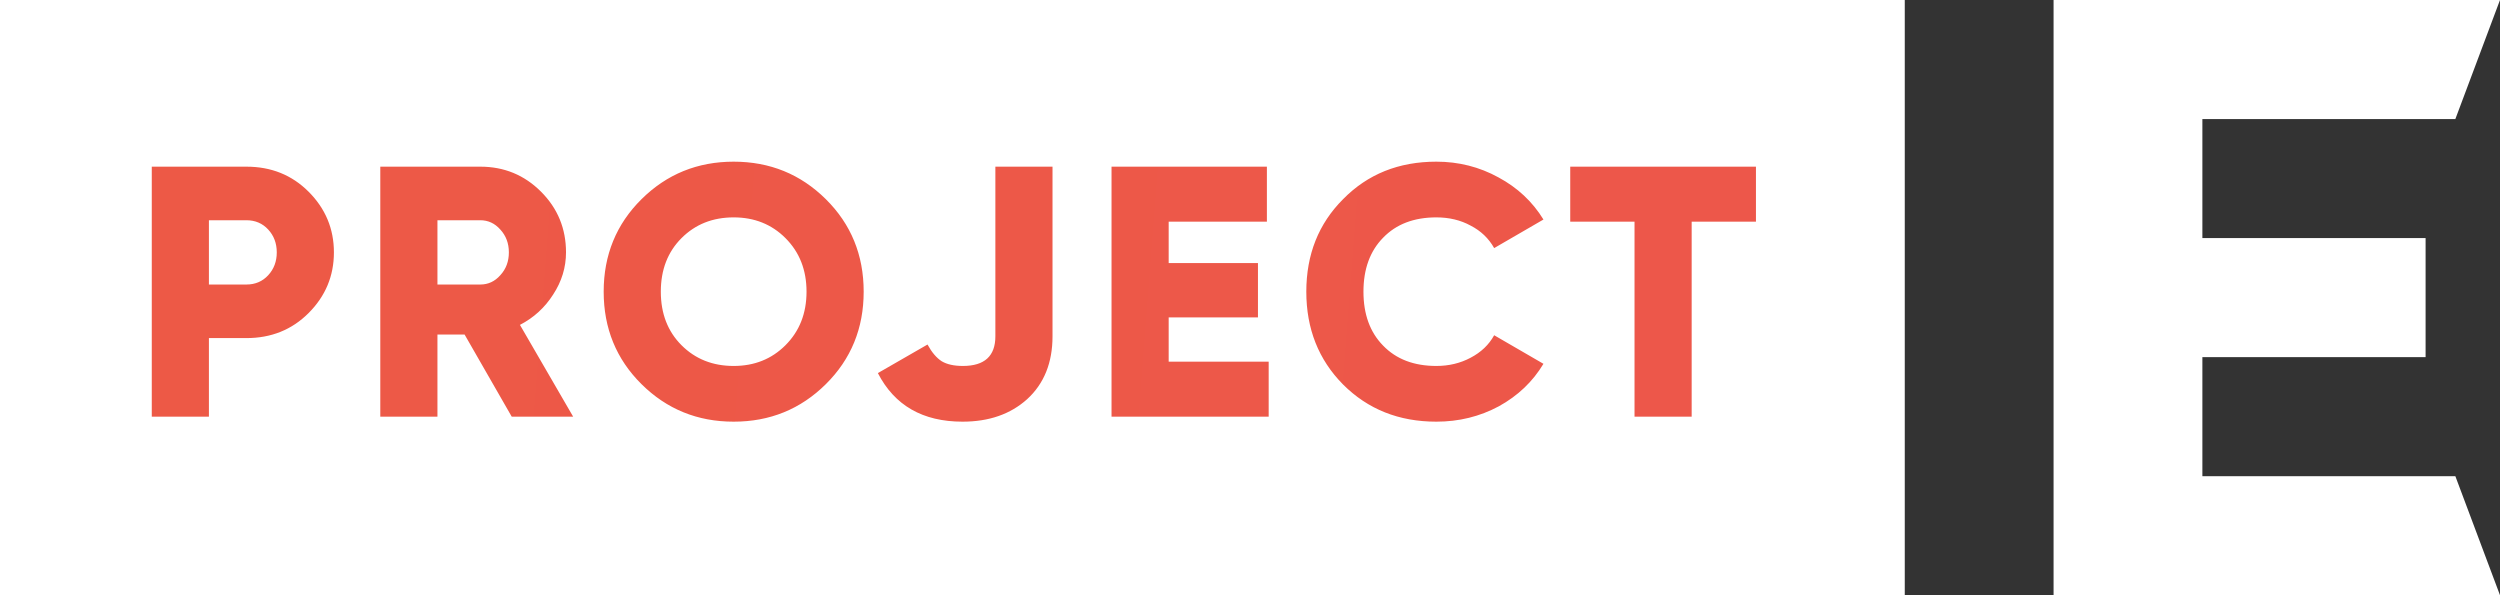 <svg width="168" height="40" viewBox="0 0 168 40" fill="none" xmlns="http://www.w3.org/2000/svg">
<rect x="0" y="0" width="168" height="40" fill="#333333" stroke="none"/>
<path d="M0 0H128V40H0V0Z" fill="white"/>
<path d="M138 0H168L165 8H148V16H163V24H148V32H165L168 40H138V0Z" fill="white"/>
<path d="M10.199 11.2H16.559C18.223 11.2 19.615 11.76 20.735 12.88C21.871 14.016 22.439 15.376 22.439 16.96C22.439 18.544 21.871 19.904 20.735 21.04C19.615 22.16 18.223 22.72 16.559 22.72H14.039V28H10.199V11.2ZM14.039 19.12H16.559C17.151 19.12 17.639 18.912 18.023 18.496C18.407 18.08 18.599 17.568 18.599 16.96C18.599 16.352 18.407 15.84 18.023 15.424C17.639 15.008 17.151 14.8 16.559 14.8H14.039V19.12ZM38.516 28H34.388L31.22 22.48H29.396V28H25.556V11.2H32.276C33.876 11.2 35.236 11.76 36.356 12.88C37.476 14 38.036 15.36 38.036 16.96C38.036 17.968 37.748 18.912 37.172 19.792C36.612 20.672 35.868 21.352 34.94 21.832L38.516 28ZM32.276 14.8H29.396V19.12H32.276C32.804 19.12 33.252 18.912 33.62 18.496C34.004 18.08 34.196 17.568 34.196 16.96C34.196 16.352 34.004 15.84 33.62 15.424C33.252 15.008 32.804 14.8 32.276 14.8ZM55.495 25.816C53.799 27.496 51.735 28.336 49.303 28.336C46.871 28.336 44.807 27.496 43.111 25.816C41.415 24.136 40.567 22.064 40.567 19.6C40.567 17.136 41.415 15.064 43.111 13.384C44.807 11.704 46.871 10.864 49.303 10.864C51.735 10.864 53.799 11.704 55.495 13.384C57.191 15.064 58.039 17.136 58.039 19.6C58.039 22.064 57.191 24.136 55.495 25.816ZM44.407 19.6C44.407 21.072 44.871 22.272 45.799 23.2C46.727 24.128 47.895 24.592 49.303 24.592C50.695 24.592 51.855 24.128 52.783 23.2C53.727 22.256 54.199 21.056 54.199 19.6C54.199 18.144 53.727 16.944 52.783 16C51.855 15.072 50.695 14.608 49.303 14.608C47.895 14.608 46.727 15.072 45.799 16C44.871 16.928 44.407 18.128 44.407 19.6ZM64.681 28.336C62.009 28.336 60.113 27.248 58.993 25.072L62.329 23.152C62.617 23.68 62.937 24.056 63.289 24.28C63.641 24.488 64.113 24.592 64.705 24.592C66.161 24.592 66.889 23.928 66.889 22.6V11.2H70.729V22.6C70.729 24.376 70.161 25.784 69.025 26.824C67.905 27.832 66.457 28.336 64.681 28.336ZM78.535 21.328V24.304H85.255V28H74.695V11.2H85.135V14.896H78.535V17.68H84.535V21.328H78.535ZM96.52 28.336C94.008 28.336 91.92 27.504 90.256 25.84C88.608 24.176 87.784 22.096 87.784 19.6C87.784 17.104 88.608 15.032 90.256 13.384C91.904 11.704 93.992 10.864 96.52 10.864C98.024 10.864 99.416 11.216 100.696 11.92C101.976 12.608 102.984 13.552 103.72 14.752L100.408 16.672C100.04 16.016 99.512 15.512 98.824 15.16C98.152 14.792 97.384 14.608 96.52 14.608C95.016 14.608 93.824 15.064 92.944 15.976C92.064 16.872 91.624 18.08 91.624 19.6C91.624 21.12 92.064 22.328 92.944 23.224C93.824 24.136 95.016 24.592 96.52 24.592C97.368 24.592 98.136 24.408 98.824 24.04C99.528 23.672 100.056 23.168 100.408 22.528L103.72 24.448C103 25.648 102 26.6 100.72 27.304C99.44 27.992 98.04 28.336 96.52 28.336ZM105.52 11.2H118V14.896H113.68V28H109.84V14.896H105.52V11.2Z" fill="white"/>
<path d="M10.199 11.2H16.559C18.223 11.2 19.615 11.76 20.735 12.88C21.871 14.016 22.439 15.376 22.439 16.96C22.439 18.544 21.871 19.904 20.735 21.04C19.615 22.16 18.223 22.72 16.559 22.72H14.039V28H10.199V11.2ZM14.039 19.12H16.559C17.151 19.12 17.639 18.912 18.023 18.496C18.407 18.08 18.599 17.568 18.599 16.96C18.599 16.352 18.407 15.84 18.023 15.424C17.639 15.008 17.151 14.8 16.559 14.8H14.039V19.12ZM38.516 28H34.388L31.22 22.48H29.396V28H25.556V11.2H32.276C33.876 11.2 35.236 11.76 36.356 12.88C37.476 14 38.036 15.36 38.036 16.96C38.036 17.968 37.748 18.912 37.172 19.792C36.612 20.672 35.868 21.352 34.94 21.832L38.516 28ZM32.276 14.8H29.396V19.12H32.276C32.804 19.12 33.252 18.912 33.62 18.496C34.004 18.08 34.196 17.568 34.196 16.96C34.196 16.352 34.004 15.84 33.62 15.424C33.252 15.008 32.804 14.8 32.276 14.8ZM55.495 25.816C53.799 27.496 51.735 28.336 49.303 28.336C46.871 28.336 44.807 27.496 43.111 25.816C41.415 24.136 40.567 22.064 40.567 19.6C40.567 17.136 41.415 15.064 43.111 13.384C44.807 11.704 46.871 10.864 49.303 10.864C51.735 10.864 53.799 11.704 55.495 13.384C57.191 15.064 58.039 17.136 58.039 19.6C58.039 22.064 57.191 24.136 55.495 25.816ZM44.407 19.6C44.407 21.072 44.871 22.272 45.799 23.2C46.727 24.128 47.895 24.592 49.303 24.592C50.695 24.592 51.855 24.128 52.783 23.2C53.727 22.256 54.199 21.056 54.199 19.6C54.199 18.144 53.727 16.944 52.783 16C51.855 15.072 50.695 14.608 49.303 14.608C47.895 14.608 46.727 15.072 45.799 16C44.871 16.928 44.407 18.128 44.407 19.6ZM64.681 28.336C62.009 28.336 60.113 27.248 58.993 25.072L62.329 23.152C62.617 23.68 62.937 24.056 63.289 24.28C63.641 24.488 64.113 24.592 64.705 24.592C66.161 24.592 66.889 23.928 66.889 22.6V11.2H70.729V22.6C70.729 24.376 70.161 25.784 69.025 26.824C67.905 27.832 66.457 28.336 64.681 28.336ZM78.535 21.328V24.304H85.255V28H74.695V11.2H85.135V14.896H78.535V17.68H84.535V21.328H78.535ZM96.52 28.336C94.008 28.336 91.92 27.504 90.256 25.84C88.608 24.176 87.784 22.096 87.784 19.6C87.784 17.104 88.608 15.032 90.256 13.384C91.904 11.704 93.992 10.864 96.52 10.864C98.024 10.864 99.416 11.216 100.696 11.92C101.976 12.608 102.984 13.552 103.72 14.752L100.408 16.672C100.04 16.016 99.512 15.512 98.824 15.16C98.152 14.792 97.384 14.608 96.52 14.608C95.016 14.608 93.824 15.064 92.944 15.976C92.064 16.872 91.624 18.08 91.624 19.6C91.624 21.12 92.064 22.328 92.944 23.224C93.824 24.136 95.016 24.592 96.52 24.592C97.368 24.592 98.136 24.408 98.824 24.04C99.528 23.672 100.056 23.168 100.408 22.528L103.72 24.448C103 25.648 102 26.6 100.72 27.304C99.44 27.992 98.04 28.336 96.52 28.336ZM105.52 11.2H118V14.896H113.68V28H109.84V14.896H105.52V11.2Z" fill="url(#paint0_linear_4079_2610)"/>
<defs>
<linearGradient id="paint0_linear_4079_2610" x1="10.464" y1="6" x2="118.215" y2="14.362" gradientUnits="userSpaceOnUse">
<stop stop-color="#ED5946"/>
<stop offset="1" stop-color="#ED574A"/>
</linearGradient>
</defs>
</svg>
